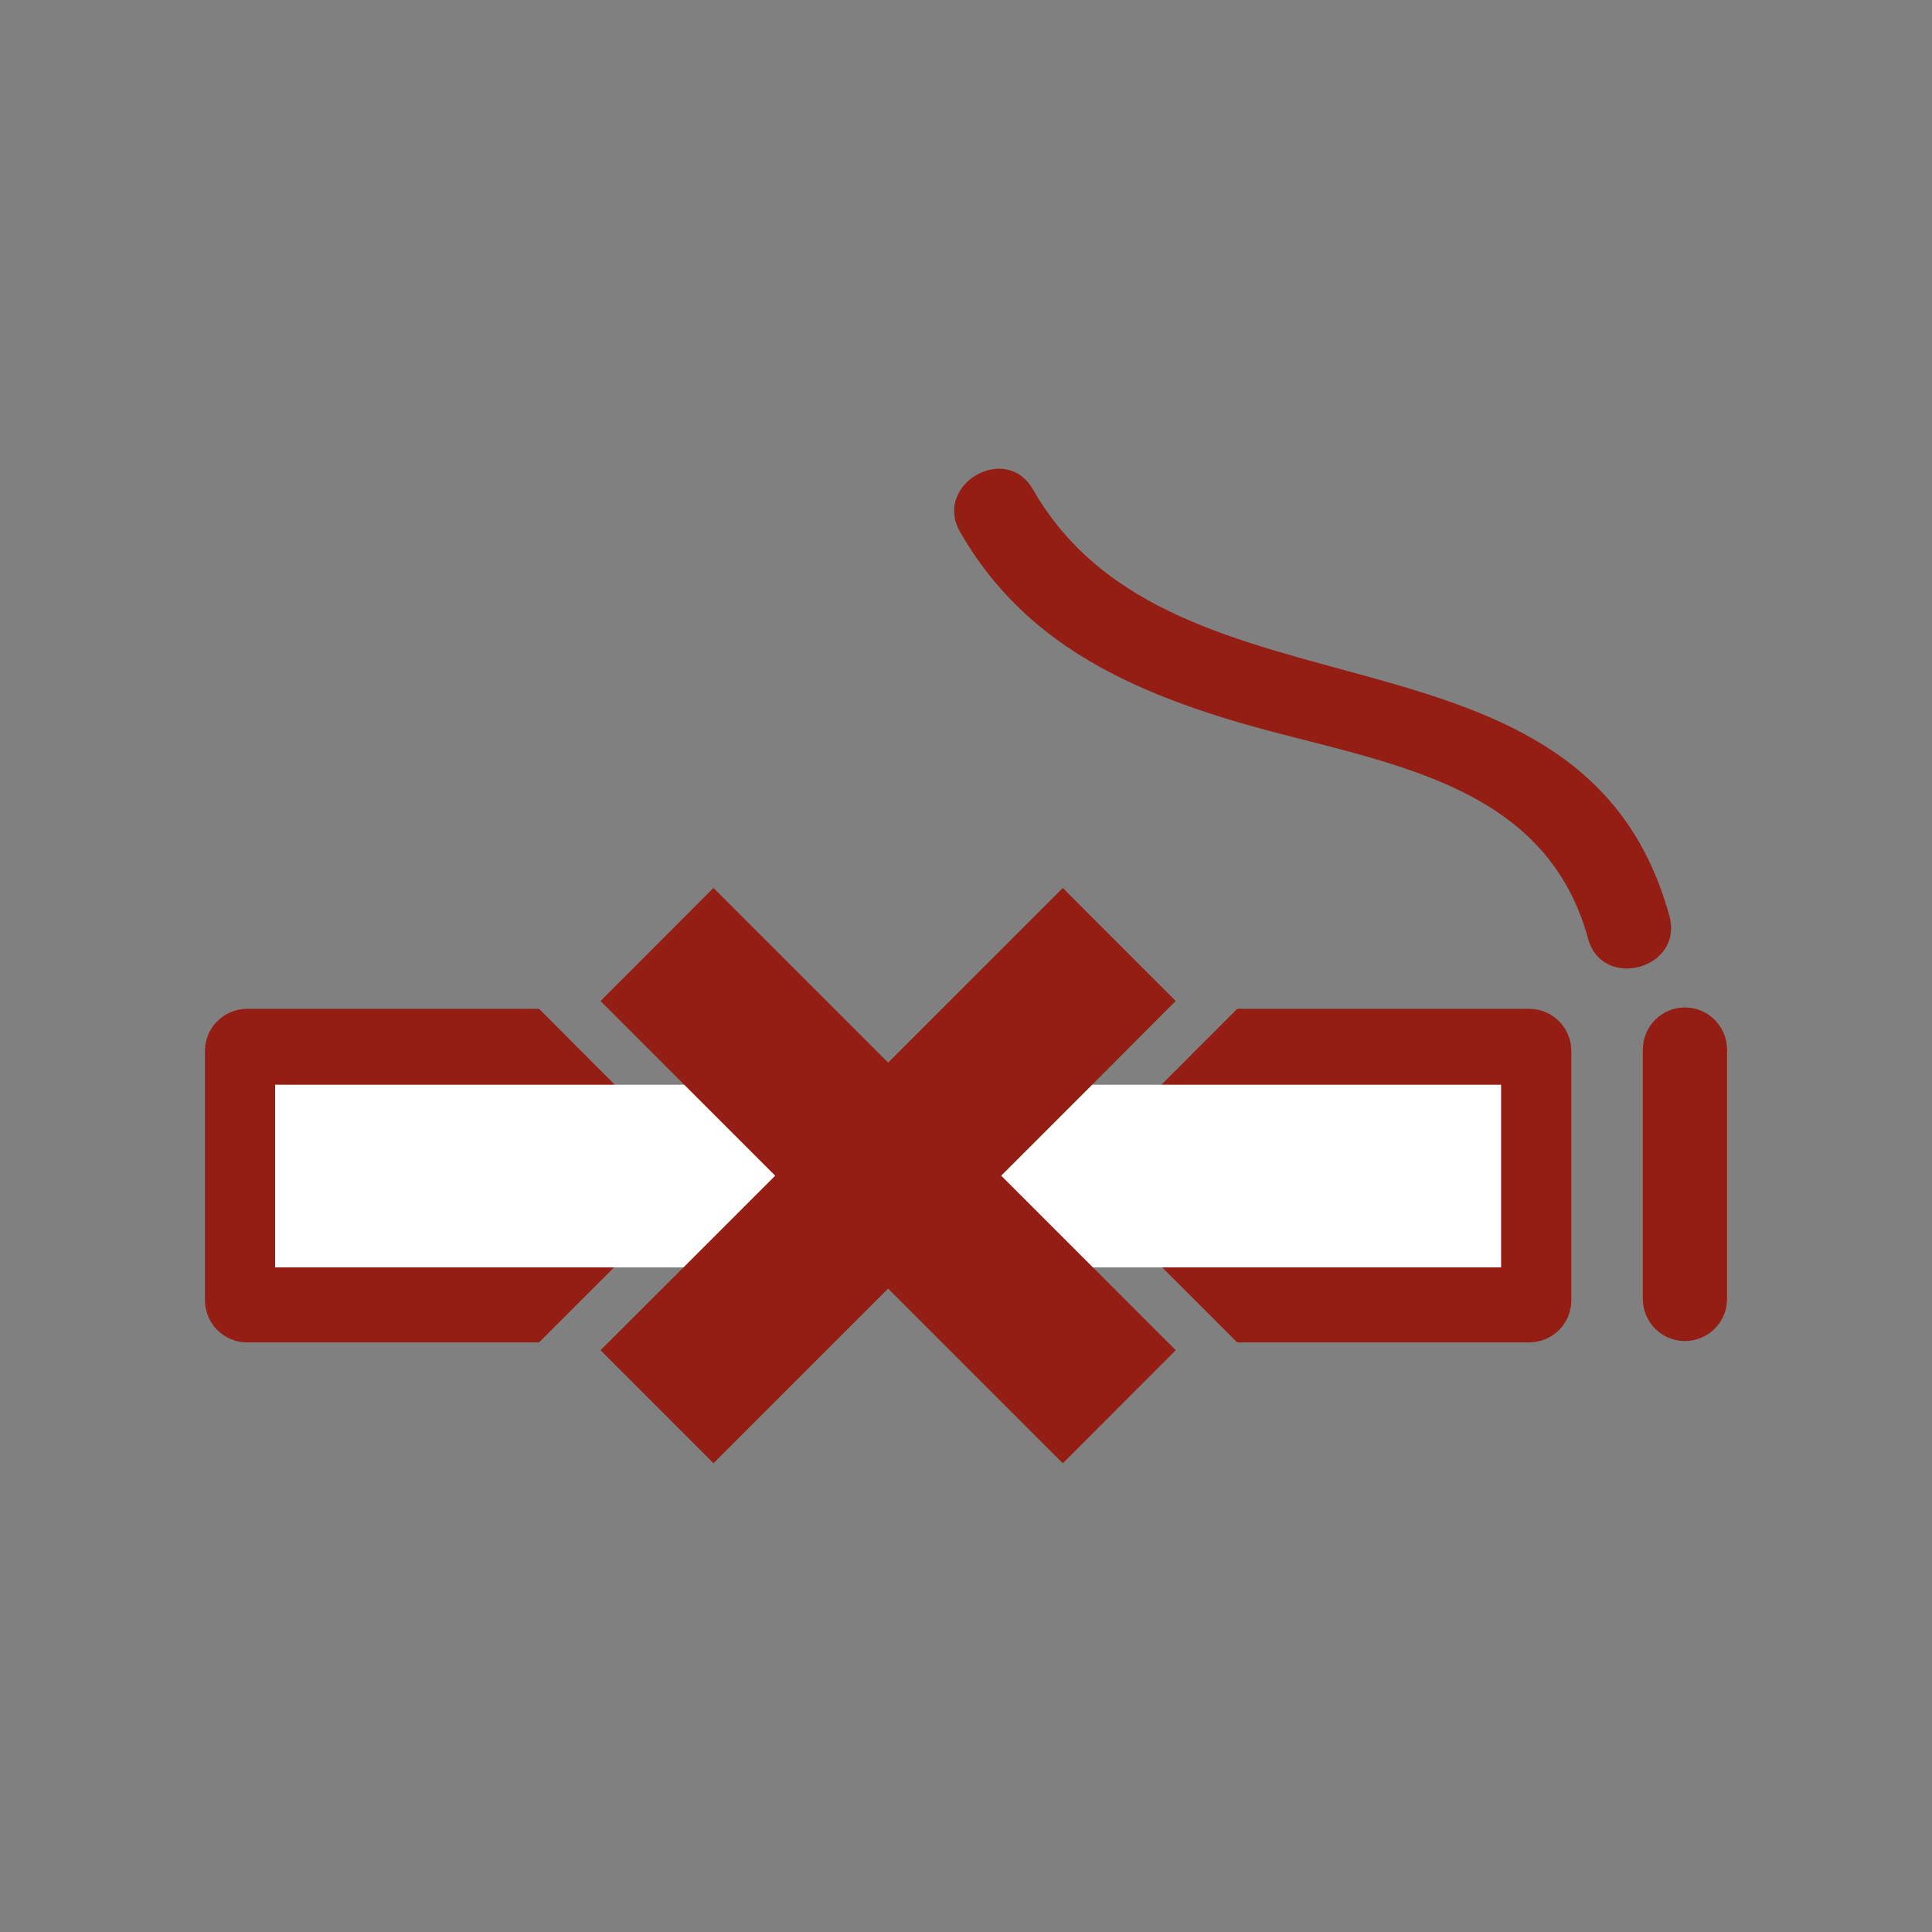 <?xml version="1.0" encoding="utf-8"?>
<!-- Generator: Adobe Illustrator 21.1.0, SVG Export Plug-In . SVG Version: 6.00 Build 0)  -->
<svg version="1.1" xmlns="http://www.w3.org/2000/svg" xmlns:xlink="http://www.w3.org/1999/xlink" x="0px" y="0px" width="55px"
	 height="55px" viewBox="0 0 55 55" style="enable-background:new 0 0 55 55;" xml:space="preserve">
<rect x="0" y="0" width="55" height="55" fill="#808080" stroke="none"/>
<style type="text/css">
	.st0{opacity:0.9;fill:#FFFFFF;}
	.st1{fill:#F2F2F2;}
	.st2{fill:#941E13;}
	.st3{fill:#666666;}
	.st4{fill:#808080;}
	.st5{fill:none;stroke:#941E13;stroke-width:5.068;stroke-linecap:round;stroke-miterlimit:10;}
	.st6{fill:#1D1DFF;}
	.st7{fill:#FFFFFF;}
	.st8{fill:#B3B3B3;}
	.st9{opacity:0.82;fill:#941E13;}
	.st10{fill:none;stroke:#941E13;stroke-width:1.107;stroke-miterlimit:10;}
	.st11{fill:none;stroke:#941E13;stroke-width:2;stroke-miterlimit:10;}
	.st12{fill:none;stroke:#941E13;stroke-width:1.141;stroke-miterlimit:10;}
	.st13{fill:none;stroke:#941E13;stroke-width:1.7;stroke-miterlimit:10;}
	.st14{fill-rule:evenodd;clip-rule:evenodd;fill:#941E13;}
	.st15{opacity:0.5;fill-rule:evenodd;clip-rule:evenodd;fill:#941E13;}
	.st16{fill:#FF0000;}
	.st17{opacity:0.5;fill:#941E13;}
	.st18{fill:#941E13;stroke:#FFFFFF;stroke-width:3.815;stroke-miterlimit:10;}
	.st19{fill:none;stroke:#941E13;stroke-width:4.054;stroke-linecap:round;stroke-miterlimit:10;}
	.st20{fill:#0071BC;}
	.st21{fill:none;stroke:#666666;stroke-width:0.215;stroke-miterlimit:10;}
	.st22{fill:none;stroke:#999999;stroke-width:0.5;stroke-miterlimit:10;}
	.st23{opacity:0.93;fill:#941E13;}
	.st24{fill:none;stroke:#FFFFFF;stroke-miterlimit:10;}
	.st25{opacity:0.5;fill-rule:evenodd;clip-rule:evenodd;fill:#FFFFFF;}
	.st26{fill-rule:evenodd;clip-rule:evenodd;fill:#FFFFFF;}
	.st27{fill:none;stroke:#FFFFFF;stroke-width:4.054;stroke-linecap:round;stroke-miterlimit:10;}
	.st28{fill:none;stroke:#CCCCCC;stroke-miterlimit:10;}
	.st29{fill:#CCCCCC;}
	.st30{fill:none;stroke:#666666;stroke-width:2;stroke-linecap:round;stroke-linejoin:round;stroke-miterlimit:10;}
	.st31{fill:none;stroke:#B3B3B3;stroke-width:0.5;stroke-miterlimit:10;}
	.st32{fill:none;stroke:#941E13;stroke-miterlimit:10;}
	.st33{fill:none;stroke:#FF0000;stroke-miterlimit:10;}
	.st34{fill:none;stroke:#FF0000;stroke-width:3;stroke-miterlimit:10;}
	.st35{fill:none;stroke:#FF0000;stroke-width:3.029;stroke-miterlimit:10;}
	.st36{fill:none;stroke:#FF0000;stroke-width:3.164;stroke-miterlimit:10;}
	.st37{fill:none;stroke:#FF0000;stroke-width:3.887;stroke-miterlimit:10;}
	.st38{fill:none;stroke:#FF0000;stroke-width:2.388;stroke-miterlimit:10;}
</style>
<g id="Ebene_3">
</g>
<g id="hg">
</g>
<g id="Ebene_1">
	<path class="st2" d="M32.822,35.817l2.399,2.398h8.312c0.664,0,1.199-0.539,1.199-1.199v-7.098c0-0.66-0.535-1.199-1.199-1.199
		h-8.312l-2.399,2.403h9.512v4.695H32.822z M32.822,35.817"/>
	<path class="st2" d="M49.166,36.977v-7.094c0-0.664-0.539-1.203-1.199-1.203c-0.664,0-1.199,0.539-1.199,1.203v7.094
		c0,0.664,0.535,1.199,1.199,1.199C48.627,38.176,49.166,37.641,49.166,36.977L49.166,36.977z M49.166,36.977"/>
	<path class="st2" d="M7.033,28.719c-0.66,0-1.199,0.539-1.199,1.199v7.098c0,0.66,0.539,1.199,1.199,1.199h8.313l2.398-2.398H8.232
		v-4.695h9.512l-2.398-2.403H7.033z M7.033,28.719"/>
	<path class="st2" d="M29.404,13.93c-0.769-1.344-2.843-0.137-2.074,1.211c1.684,2.945,4.414,4.34,7.563,5.313
		c3.976,1.234,9.027,1.543,10.316,6.269c0.406,1.488,2.723,0.856,2.316-0.641C45.08,17.129,33.439,20.985,29.404,13.93L29.404,13.93
		z M29.404,13.93"/>
	<rect x="7.833" y="30.88" class="st7" width="34.9" height="5.2"/>
	<path class="st2" d="M17.318,28.719l4.75,4.75l-2.347,2.348l-2.403,2.398l-0.222,0.223l3.215,3.219l4.972-4.973l4.973,4.973
		l3.215-3.219l-4.969-4.969l2.348-2.347l2.398-2.403l0.223-0.222l-3.215-3.219l-4.973,4.972l-4.972-4.972l-3.215,3.219
		L17.318,28.719z M17.318,28.719"/>
</g>
<g id="vermassung">
</g>
</svg>
